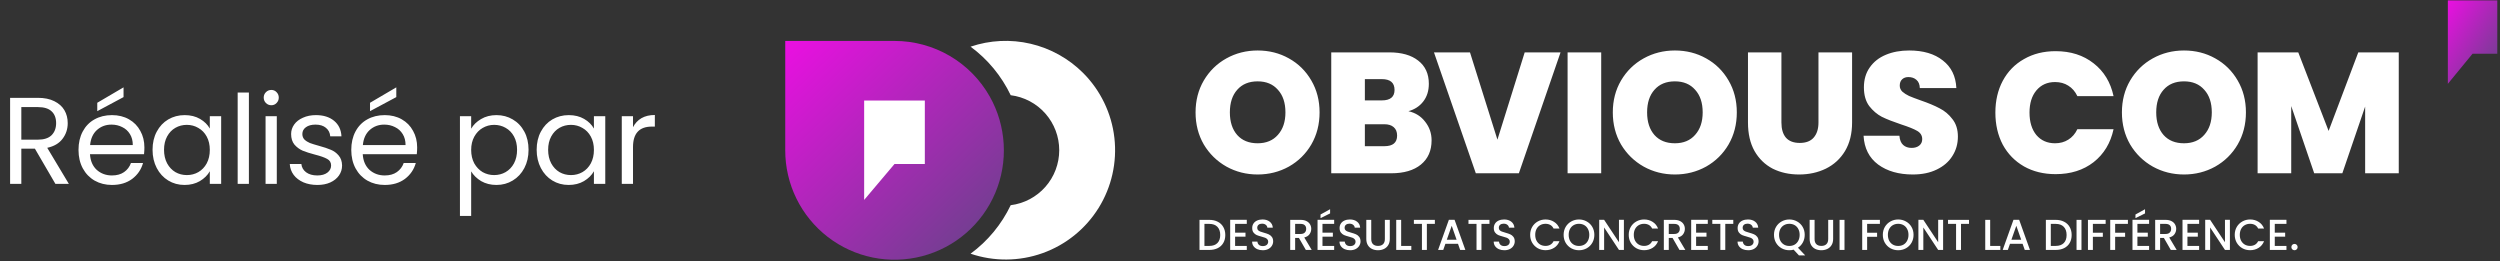 <svg width="823" height="86" viewBox="0 0 823 86" fill="none" xmlns="http://www.w3.org/2000/svg">
<rect x="0" y="0" width="823" height="86" fill="#333333" stroke="none"/>
<path d="M356.554 24.007C351.806 19.254 345.796 15.926 339.254 14.398C332.712 12.87 325.872 13.204 319.51 15.363C325.158 19.525 329.695 25.013 332.722 31.343C337.134 31.896 341.191 34.04 344.133 37.374C347.075 40.707 348.699 45.001 348.699 49.447C348.699 53.893 347.075 58.186 344.133 61.519C341.191 64.853 337.134 66.998 332.722 67.55C329.702 73.881 325.163 79.367 319.51 83.518C327.202 86.136 335.554 86.073 343.206 83.34C350.858 80.607 357.36 75.365 361.654 68.467C365.948 61.569 367.781 53.42 366.855 45.348C365.929 37.275 362.299 29.754 356.554 24.007Z" fill="white"/>
<path d="M325.845 31.808C322.714 26.246 318.16 21.617 312.649 18.395C307.139 15.173 300.871 13.475 294.488 13.475H258.501V49.462C258.493 54.97 259.75 60.406 262.175 65.352C264.599 70.298 268.126 74.621 272.485 77.989C276.843 81.356 281.917 83.679 287.314 84.777C292.712 85.875 298.289 85.719 303.617 84.322C308.945 82.925 313.881 80.323 318.045 76.718C322.209 73.112 325.49 68.599 327.635 63.526C329.78 58.453 330.731 52.955 330.417 47.456C330.102 41.957 328.555 36.603 325.845 31.808Z" fill="url(#paint0_linear_604_2085)"/>
<path d="M294.463 53.999H304.454V33.099H284.479V65.814L289.996 59.284L294.463 53.999Z" fill="white"/>
<path d="M414.019 57.441C410.292 57.441 406.867 56.575 403.743 54.844C400.618 53.075 398.134 50.647 396.289 47.56C394.483 44.436 393.579 40.916 393.579 37.002C393.579 33.087 394.483 29.586 396.289 26.5C398.134 23.375 400.618 20.948 403.743 19.216C406.867 17.485 410.292 16.619 414.019 16.619C417.783 16.619 421.208 17.485 424.295 19.216C427.419 20.948 429.885 23.375 431.691 26.5C433.498 29.586 434.402 33.087 434.402 37.002C434.402 40.916 433.498 44.436 431.691 47.56C429.885 50.647 427.419 53.075 424.295 54.844C421.171 56.575 417.745 57.441 414.019 57.441ZM414.019 47.165C416.842 47.165 419.063 46.243 420.681 44.398C422.337 42.554 423.166 40.088 423.166 37.002C423.166 33.84 422.337 31.355 420.681 29.549C419.063 27.704 416.842 26.782 414.019 26.782C411.158 26.782 408.918 27.704 407.3 29.549C405.681 31.355 404.872 33.84 404.872 37.002C404.872 40.126 405.681 42.61 407.3 44.455C408.918 46.262 411.158 47.165 414.019 47.165ZM463.655 36.606C465.989 37.133 467.834 38.3 469.189 40.107C470.581 41.876 471.278 43.909 471.278 46.205C471.278 49.593 470.111 52.247 467.777 54.166C465.443 56.086 462.169 57.046 457.953 57.046H438.247V17.24H457.332C461.397 17.24 464.578 18.143 466.874 19.95C469.208 21.757 470.374 24.298 470.374 27.573C470.374 29.906 469.753 31.864 468.511 33.445C467.307 34.988 465.688 36.042 463.655 36.606ZM449.314 33.049H454.904C457.689 33.049 459.082 31.901 459.082 29.605C459.082 27.234 457.689 26.048 454.904 26.048H449.314V33.049ZM455.751 48.125C458.536 48.125 459.929 46.958 459.929 44.624C459.929 43.42 459.552 42.497 458.8 41.858C458.084 41.218 457.049 40.898 455.694 40.898H449.314V48.125H455.751ZM513.732 17.24L500.011 57.046H485.839L472.063 17.24H483.92L492.954 45.979L501.931 17.24H513.732ZM527.117 17.24V57.046H516.051V17.24H527.117ZM551.375 57.441C547.648 57.441 544.223 56.575 541.099 54.844C537.974 53.075 535.49 50.647 533.645 47.56C531.839 44.436 530.935 40.916 530.935 37.002C530.935 33.087 531.839 29.586 533.645 26.5C535.49 23.375 537.974 20.948 541.099 19.216C544.223 17.485 547.648 16.619 551.375 16.619C555.139 16.619 558.564 17.485 561.651 19.216C564.775 20.948 567.241 23.375 569.047 26.5C570.854 29.586 571.758 33.087 571.758 37.002C571.758 40.916 570.854 44.436 569.047 47.56C567.241 50.647 564.775 53.075 561.651 54.844C558.527 56.575 555.101 57.441 551.375 57.441ZM551.375 47.165C554.198 47.165 556.419 46.243 558.037 44.398C559.693 42.554 560.522 40.088 560.522 37.002C560.522 33.84 559.693 31.355 558.037 29.549C556.419 27.704 554.198 26.782 551.375 26.782C548.514 26.782 546.274 27.704 544.656 29.549C543.037 31.355 542.228 33.84 542.228 37.002C542.228 40.126 543.037 42.61 544.656 44.455C546.274 46.262 548.514 47.165 551.375 47.165ZM586.444 17.24V40.333C586.444 42.479 586.933 44.135 587.912 45.302C588.928 46.469 590.453 47.052 592.486 47.052C594.518 47.052 596.043 46.469 597.059 45.302C598.113 44.097 598.64 42.441 598.64 40.333V17.24H609.707V40.333C609.707 43.984 608.935 47.108 607.392 49.706C605.848 52.265 603.74 54.204 601.068 55.521C598.433 56.801 595.497 57.441 592.26 57.441C589.023 57.441 586.124 56.801 583.564 55.521C581.042 54.204 579.047 52.265 577.579 49.706C576.149 47.146 575.434 44.022 575.434 40.333V17.24H586.444ZM629.689 57.441C625.06 57.441 621.258 56.349 618.284 54.166C615.31 51.946 613.711 48.784 613.485 44.681H625.285C625.398 46.073 625.812 47.09 626.528 47.73C627.243 48.37 628.165 48.69 629.294 48.69C630.311 48.69 631.139 48.445 631.779 47.955C632.456 47.428 632.795 46.713 632.795 45.81C632.795 44.643 632.249 43.74 631.157 43.1C630.066 42.46 628.297 41.745 625.85 40.954C623.253 40.088 621.145 39.26 619.526 38.47C617.945 37.642 616.553 36.456 615.348 34.913C614.181 33.332 613.598 31.28 613.598 28.758C613.598 26.199 614.238 24.015 615.517 22.209C616.797 20.364 618.566 18.971 620.825 18.03C623.083 17.089 625.643 16.619 628.504 16.619C633.134 16.619 636.823 17.71 639.57 19.894C642.356 22.039 643.843 25.069 644.031 28.984H632.004C631.967 27.779 631.59 26.876 630.875 26.274C630.198 25.672 629.313 25.37 628.221 25.37C627.393 25.37 626.716 25.615 626.189 26.105C625.662 26.594 625.398 27.29 625.398 28.194C625.398 28.946 625.681 29.605 626.245 30.17C626.848 30.697 627.582 31.167 628.447 31.581C629.313 31.958 630.593 32.447 632.287 33.049C634.809 33.915 636.879 34.781 638.498 35.647C640.154 36.475 641.565 37.66 642.732 39.204C643.937 40.709 644.539 42.629 644.539 44.963C644.539 47.334 643.937 49.461 642.732 51.343C641.565 53.225 639.853 54.712 637.594 55.804C635.373 56.895 632.738 57.441 629.689 57.441ZM656.877 37.058C656.877 33.143 657.687 29.662 659.305 26.613C660.962 23.526 663.295 21.136 666.307 19.442C669.318 17.71 672.781 16.845 676.696 16.845C681.665 16.845 685.843 18.181 689.23 20.853C692.618 23.488 694.801 27.083 695.78 31.638H683.867C683.151 30.132 682.154 28.984 680.874 28.194C679.632 27.403 678.183 27.008 676.526 27.008C673.967 27.008 671.915 27.93 670.372 29.774C668.866 31.581 668.114 34.009 668.114 37.058C668.114 40.145 668.866 42.61 670.372 44.455C671.915 46.262 673.967 47.165 676.526 47.165C678.183 47.165 679.632 46.77 680.874 45.979C682.154 45.189 683.151 44.041 683.867 42.535H695.78C694.801 47.09 692.618 50.703 689.23 53.376C685.843 56.011 681.665 57.328 676.696 57.328C672.781 57.328 669.318 56.481 666.307 54.787C663.295 53.056 660.962 50.666 659.305 47.617C657.687 44.53 656.877 41.011 656.877 37.058ZM718.976 57.441C715.249 57.441 711.824 56.575 708.699 54.844C705.575 53.075 703.091 50.647 701.246 47.56C699.44 44.436 698.536 40.916 698.536 37.002C698.536 33.087 699.44 29.586 701.246 26.5C703.091 23.375 705.575 20.948 708.699 19.216C711.824 17.485 715.249 16.619 718.976 16.619C722.74 16.619 726.165 17.485 729.252 19.216C732.376 20.948 734.842 23.375 736.648 26.5C738.455 29.586 739.359 33.087 739.359 37.002C739.359 40.916 738.455 44.436 736.648 47.56C734.842 50.647 732.376 53.075 729.252 54.844C726.128 56.575 722.702 57.441 718.976 57.441ZM718.976 47.165C721.799 47.165 724.02 46.243 725.638 44.398C727.294 42.554 728.123 40.088 728.123 37.002C728.123 33.84 727.294 31.355 725.638 29.549C724.02 27.704 721.799 26.782 718.976 26.782C716.115 26.782 713.875 27.704 712.257 29.549C710.638 31.355 709.829 33.84 709.829 37.002C709.829 40.126 710.638 42.61 712.257 44.455C713.875 46.262 716.115 47.165 718.976 47.165ZM789.673 17.24V57.046H778.606V35.082L771.097 57.046H761.837L754.271 34.913V57.046H743.204V17.24H756.586L766.58 43.1L776.348 17.24H789.673Z" fill="white"/>
<path d="M398.109 72.379C399.163 72.379 400.084 72.583 400.872 72.991C401.67 73.39 402.282 73.969 402.709 74.729C403.146 75.479 403.365 76.357 403.365 77.364C403.365 78.37 403.146 79.244 402.709 79.984C402.282 80.725 401.67 81.295 400.872 81.693C400.084 82.083 399.163 82.277 398.109 82.277H394.876V72.379H398.109ZM398.109 80.953C399.267 80.953 400.155 80.639 400.772 80.013C401.39 79.386 401.698 78.503 401.698 77.364C401.698 76.215 401.39 75.317 400.772 74.672C400.155 74.026 399.267 73.703 398.109 73.703H396.5V80.953H398.109ZM406.597 73.689V76.594H410.016V77.919H406.597V80.953H410.443V82.277H404.974V72.364H410.443V73.689H406.597ZM415.704 82.377C415.04 82.377 414.442 82.263 413.91 82.035C413.378 81.798 412.96 81.466 412.656 81.038C412.353 80.611 412.201 80.112 412.201 79.543H413.938C413.976 79.97 414.142 80.321 414.437 80.597C414.741 80.872 415.163 81.01 415.704 81.01C416.265 81.01 416.701 80.877 417.015 80.611C417.328 80.336 417.485 79.984 417.485 79.557C417.485 79.225 417.385 78.954 417.186 78.745C416.996 78.536 416.754 78.375 416.459 78.261C416.174 78.147 415.776 78.023 415.263 77.891C414.617 77.72 414.09 77.549 413.682 77.378C413.283 77.197 412.941 76.922 412.656 76.552C412.372 76.181 412.229 75.688 412.229 75.07C412.229 74.501 412.372 74.002 412.656 73.575C412.941 73.148 413.34 72.82 413.853 72.592C414.366 72.364 414.959 72.25 415.633 72.25C416.592 72.25 417.376 72.493 417.983 72.977C418.6 73.452 418.942 74.107 419.009 74.942H417.214C417.186 74.582 417.015 74.273 416.701 74.016C416.388 73.76 415.975 73.632 415.462 73.632C414.997 73.632 414.617 73.751 414.323 73.988C414.029 74.225 413.881 74.567 413.881 75.013C413.881 75.317 413.972 75.569 414.152 75.768C414.342 75.958 414.579 76.11 414.864 76.224C415.149 76.338 415.538 76.462 416.032 76.594C416.687 76.775 417.219 76.955 417.627 77.136C418.045 77.316 418.396 77.596 418.681 77.976C418.976 78.346 419.123 78.845 419.123 79.472C419.123 79.975 418.985 80.45 418.71 80.896C418.444 81.342 418.05 81.703 417.528 81.978C417.015 82.244 416.407 82.377 415.704 82.377ZM429.88 82.277L427.601 78.318H426.362V82.277H424.738V72.379H428.157C428.916 72.379 429.557 72.511 430.079 72.777C430.611 73.043 431.005 73.399 431.262 73.846C431.527 74.292 431.66 74.79 431.66 75.341C431.66 75.987 431.47 76.576 431.091 77.107C430.72 77.629 430.146 77.986 429.367 78.175L431.817 82.277H429.88ZM426.362 77.022H428.157C428.764 77.022 429.22 76.87 429.524 76.566C429.837 76.262 429.994 75.854 429.994 75.341C429.994 74.828 429.842 74.43 429.538 74.145C429.234 73.85 428.774 73.703 428.157 73.703H426.362V77.022ZM435.361 73.689V76.594H438.779V77.919H435.361V80.953H439.207V82.277H433.737V72.364H439.207V73.689H435.361ZM437.868 70.256L434.72 71.809V70.612L437.868 68.875V70.256ZM444.468 82.377C443.804 82.377 443.205 82.263 442.674 82.035C442.142 81.798 441.724 81.466 441.42 81.038C441.116 80.611 440.964 80.112 440.964 79.543H442.702C442.74 79.97 442.906 80.321 443.201 80.597C443.504 80.872 443.927 81.01 444.468 81.01C445.028 81.01 445.465 80.877 445.779 80.611C446.092 80.336 446.249 79.984 446.249 79.557C446.249 79.225 446.149 78.954 445.949 78.745C445.76 78.536 445.517 78.375 445.223 78.261C444.938 78.147 444.539 78.023 444.027 77.891C443.381 77.72 442.854 77.549 442.446 77.378C442.047 77.197 441.705 76.922 441.42 76.552C441.135 76.181 440.993 75.688 440.993 75.07C440.993 74.501 441.135 74.002 441.42 73.575C441.705 73.148 442.104 72.82 442.617 72.592C443.129 72.364 443.723 72.25 444.397 72.25C445.356 72.25 446.139 72.493 446.747 72.977C447.364 73.452 447.706 74.107 447.773 74.942H445.978C445.949 74.582 445.779 74.273 445.465 74.016C445.152 73.76 444.739 73.632 444.226 73.632C443.761 73.632 443.381 73.751 443.087 73.988C442.792 74.225 442.645 74.567 442.645 75.013C442.645 75.317 442.735 75.569 442.916 75.768C443.106 75.958 443.343 76.11 443.628 76.224C443.913 76.338 444.302 76.462 444.796 76.594C445.451 76.775 445.983 76.955 446.391 77.136C446.809 77.316 447.16 77.596 447.445 77.976C447.739 78.346 447.886 78.845 447.886 79.472C447.886 79.975 447.749 80.45 447.473 80.896C447.208 81.342 446.814 81.703 446.291 81.978C445.779 82.244 445.171 82.377 444.468 82.377ZM451.412 72.379V78.688C451.412 79.438 451.606 80.003 451.996 80.383C452.395 80.763 452.945 80.953 453.648 80.953C454.36 80.953 454.911 80.763 455.3 80.383C455.699 80.003 455.898 79.438 455.898 78.688V72.379H457.522V78.66C457.522 79.467 457.346 80.15 456.995 80.711C456.644 81.271 456.174 81.689 455.585 81.964C454.996 82.239 454.346 82.377 453.634 82.377C452.922 82.377 452.271 82.239 451.682 81.964C451.103 81.689 450.643 81.271 450.301 80.711C449.959 80.15 449.788 79.467 449.788 78.66V72.379H451.412ZM461.26 80.967H464.607V82.277H459.636V72.379H461.26V80.967ZM472.36 72.379V73.703H469.725V82.277H468.101V73.703H465.452V72.379H472.36ZM479.972 80.255H475.827L475.115 82.277H473.42L476.966 72.364H478.847L482.393 82.277H480.684L479.972 80.255ZM479.516 78.93L477.906 74.33L476.283 78.93H479.516ZM490.33 72.379V73.703H487.695V82.277H486.071V73.703H483.422V72.379H490.33ZM495.236 82.377C494.571 82.377 493.973 82.263 493.441 82.035C492.91 81.798 492.492 81.466 492.188 81.038C491.884 80.611 491.732 80.112 491.732 79.543H493.47C493.508 79.97 493.674 80.321 493.968 80.597C494.272 80.872 494.695 81.01 495.236 81.01C495.796 81.01 496.233 80.877 496.546 80.611C496.86 80.336 497.016 79.984 497.016 79.557C497.016 79.225 496.917 78.954 496.717 78.745C496.527 78.536 496.285 78.375 495.991 78.261C495.706 78.147 495.307 78.023 494.794 77.891C494.149 77.72 493.622 77.549 493.213 77.378C492.815 77.197 492.473 76.922 492.188 76.552C491.903 76.181 491.761 75.688 491.761 75.07C491.761 74.501 491.903 74.002 492.188 73.575C492.473 73.148 492.872 72.82 493.384 72.592C493.897 72.364 494.491 72.25 495.165 72.25C496.124 72.25 496.907 72.493 497.515 72.977C498.132 73.452 498.474 74.107 498.54 74.942H496.746C496.717 74.582 496.546 74.273 496.233 74.016C495.92 73.76 495.507 73.632 494.994 73.632C494.529 73.632 494.149 73.751 493.854 73.988C493.56 74.225 493.413 74.567 493.413 75.013C493.413 75.317 493.503 75.569 493.683 75.768C493.873 75.958 494.111 76.11 494.396 76.224C494.68 76.338 495.07 76.462 495.564 76.594C496.219 76.775 496.75 76.955 497.159 77.136C497.577 77.316 497.928 77.596 498.213 77.976C498.507 78.346 498.654 78.845 498.654 79.472C498.654 79.975 498.517 80.45 498.241 80.896C497.975 81.342 497.581 81.703 497.059 81.978C496.546 82.244 495.939 82.377 495.236 82.377ZM503.729 77.307C503.729 76.338 503.952 75.469 504.398 74.7C504.854 73.931 505.466 73.333 506.235 72.906C507.014 72.469 507.864 72.25 508.785 72.25C509.839 72.25 510.774 72.511 511.591 73.034C512.417 73.546 513.015 74.278 513.385 75.227H511.434C511.178 74.705 510.822 74.316 510.366 74.059C509.91 73.803 509.383 73.675 508.785 73.675C508.13 73.675 507.546 73.822 507.033 74.116C506.52 74.411 506.117 74.833 505.822 75.384C505.538 75.935 505.395 76.576 505.395 77.307C505.395 78.038 505.538 78.679 505.822 79.229C506.117 79.78 506.52 80.207 507.033 80.511C507.546 80.806 508.13 80.953 508.785 80.953C509.383 80.953 509.91 80.825 510.366 80.568C510.822 80.312 511.178 79.922 511.434 79.4H513.385C513.015 80.35 512.417 81.081 511.591 81.594C510.774 82.106 509.839 82.363 508.785 82.363C507.854 82.363 507.005 82.149 506.235 81.722C505.466 81.285 504.854 80.682 504.398 79.913C503.952 79.144 503.729 78.275 503.729 77.307ZM519.801 82.377C518.88 82.377 518.03 82.163 517.251 81.736C516.482 81.299 515.87 80.696 515.414 79.927C514.968 79.149 514.745 78.275 514.745 77.307C514.745 76.338 514.968 75.469 515.414 74.7C515.87 73.931 516.482 73.333 517.251 72.906C518.03 72.469 518.88 72.25 519.801 72.25C520.731 72.25 521.581 72.469 522.35 72.906C523.129 73.333 523.741 73.931 524.188 74.7C524.634 75.469 524.857 76.338 524.857 77.307C524.857 78.275 524.634 79.149 524.188 79.927C523.741 80.696 523.129 81.299 522.35 81.736C521.581 82.163 520.731 82.377 519.801 82.377ZM519.801 80.967C520.456 80.967 521.04 80.82 521.553 80.525C522.065 80.222 522.464 79.794 522.749 79.244C523.043 78.683 523.191 78.038 523.191 77.307C523.191 76.576 523.043 75.935 522.749 75.384C522.464 74.833 522.065 74.411 521.553 74.116C521.04 73.822 520.456 73.675 519.801 73.675C519.146 73.675 518.562 73.822 518.049 74.116C517.536 74.411 517.133 74.833 516.838 75.384C516.553 75.935 516.411 76.576 516.411 77.307C516.411 78.038 516.553 78.683 516.838 79.244C517.133 79.794 517.536 80.222 518.049 80.525C518.562 80.82 519.146 80.967 519.801 80.967ZM534.587 82.277H532.964L528.078 74.885V82.277H526.455V72.364H528.078L532.964 79.742V72.364H534.587V82.277ZM536.178 77.307C536.178 76.338 536.401 75.469 536.848 74.7C537.303 73.931 537.916 73.333 538.685 72.906C539.464 72.469 540.313 72.25 541.234 72.25C542.288 72.25 543.224 72.511 544.04 73.034C544.866 73.546 545.465 74.278 545.835 75.227H543.884C543.627 74.705 543.271 74.316 542.815 74.059C542.36 73.803 541.833 73.675 541.234 73.675C540.579 73.675 539.995 73.822 539.483 74.116C538.97 74.411 538.566 74.833 538.272 75.384C537.987 75.935 537.845 76.576 537.845 77.307C537.845 78.038 537.987 78.679 538.272 79.229C538.566 79.78 538.97 80.207 539.483 80.511C539.995 80.806 540.579 80.953 541.234 80.953C541.833 80.953 542.36 80.825 542.815 80.568C543.271 80.312 543.627 79.922 543.884 79.4H545.835C545.465 80.35 544.866 81.081 544.04 81.594C543.224 82.106 542.288 82.363 541.234 82.363C540.304 82.363 539.454 82.149 538.685 81.722C537.916 81.285 537.303 80.682 536.848 79.913C536.401 79.144 536.178 78.275 536.178 77.307ZM552.877 82.277L550.598 78.318H549.359V82.277H547.735V72.379H551.154C551.913 72.379 552.554 72.511 553.076 72.777C553.608 73.043 554.002 73.399 554.259 73.846C554.524 74.292 554.657 74.79 554.657 75.341C554.657 75.987 554.468 76.576 554.088 77.107C553.717 77.629 553.143 77.986 552.364 78.175L554.814 82.277H552.877ZM549.359 77.022H551.154C551.761 77.022 552.217 76.87 552.521 76.566C552.834 76.262 552.991 75.854 552.991 75.341C552.991 74.828 552.839 74.43 552.535 74.145C552.231 73.85 551.771 73.703 551.154 73.703H549.359V77.022ZM558.358 73.689V76.594H561.776V77.919H558.358V80.953H562.204V82.277H556.735V72.364H562.204V73.689H558.358ZM570.599 72.379V73.703H567.964V82.277H566.34V73.703H563.691V72.379H570.599ZM575.505 82.377C574.84 82.377 574.242 82.263 573.71 82.035C573.178 81.798 572.761 81.466 572.457 81.038C572.153 80.611 572.001 80.112 572.001 79.543H573.739C573.777 79.97 573.943 80.321 574.237 80.597C574.541 80.872 574.963 81.01 575.505 81.01C576.065 81.01 576.502 80.877 576.815 80.611C577.128 80.336 577.285 79.984 577.285 79.557C577.285 79.225 577.185 78.954 576.986 78.745C576.796 78.536 576.554 78.375 576.26 78.261C575.975 78.147 575.576 78.023 575.063 77.891C574.417 77.72 573.89 77.549 573.482 77.378C573.083 77.197 572.742 76.922 572.457 76.552C572.172 76.181 572.029 75.688 572.029 75.07C572.029 74.501 572.172 74.002 572.457 73.575C572.742 73.148 573.14 72.82 573.653 72.592C574.166 72.364 574.759 72.25 575.433 72.25C576.392 72.25 577.176 72.493 577.783 72.977C578.401 73.452 578.743 74.107 578.809 74.942H577.014C576.986 74.582 576.815 74.273 576.502 74.016C576.188 73.76 575.775 73.632 575.263 73.632C574.797 73.632 574.417 73.751 574.123 73.988C573.829 74.225 573.682 74.567 573.682 75.013C573.682 75.317 573.772 75.569 573.952 75.768C574.142 75.958 574.379 76.11 574.664 76.224C574.949 76.338 575.338 76.462 575.832 76.594C576.487 76.775 577.019 76.955 577.427 77.136C577.845 77.316 578.197 77.596 578.481 77.976C578.776 78.346 578.923 78.845 578.923 79.472C578.923 79.975 578.785 80.45 578.51 80.896C578.244 81.342 577.85 81.703 577.328 81.978C576.815 82.244 576.207 82.377 575.505 82.377ZM592.201 84.072L590.464 82.192C590.036 82.315 589.566 82.377 589.054 82.377C588.133 82.377 587.283 82.163 586.504 81.736C585.735 81.299 585.123 80.696 584.667 79.927C584.22 79.149 583.997 78.275 583.997 77.307C583.997 76.338 584.22 75.469 584.667 74.7C585.123 73.931 585.735 73.333 586.504 72.906C587.283 72.469 588.133 72.25 589.054 72.25C589.984 72.25 590.834 72.469 591.603 72.906C592.382 73.333 592.994 73.931 593.44 74.7C593.887 75.469 594.11 76.338 594.11 77.307C594.11 78.218 593.91 79.044 593.512 79.785C593.122 80.516 592.581 81.105 591.888 81.551L594.266 84.072H592.201ZM585.664 77.307C585.664 78.038 585.806 78.683 586.091 79.244C586.385 79.794 586.789 80.222 587.302 80.525C587.814 80.82 588.398 80.967 589.054 80.967C589.709 80.967 590.293 80.82 590.805 80.525C591.318 80.222 591.717 79.794 592.002 79.244C592.296 78.683 592.443 78.038 592.443 77.307C592.443 76.576 592.296 75.935 592.002 75.384C591.717 74.833 591.318 74.411 590.805 74.116C590.293 73.822 589.709 73.675 589.054 73.675C588.398 73.675 587.814 73.822 587.302 74.116C586.789 74.411 586.385 74.833 586.091 75.384C585.806 75.935 585.664 76.576 585.664 77.307ZM597.359 72.379V78.688C597.359 79.438 597.553 80.003 597.943 80.383C598.341 80.763 598.892 80.953 599.595 80.953C600.307 80.953 600.858 80.763 601.247 80.383C601.646 80.003 601.845 79.438 601.845 78.688V72.379H603.469V78.66C603.469 79.467 603.293 80.15 602.942 80.711C602.59 81.271 602.12 81.689 601.532 81.964C600.943 82.239 600.293 82.377 599.581 82.377C598.868 82.377 598.218 82.239 597.629 81.964C597.05 81.689 596.59 81.271 596.248 80.711C595.906 80.15 595.735 79.467 595.735 78.66V72.379H597.359ZM607.207 72.379V82.277H605.583V72.379H607.207ZM618.863 72.379V73.703H614.662V76.623H617.938V77.948H614.662V82.277H613.038V72.379H618.863ZM624.883 82.377C623.962 82.377 623.112 82.163 622.334 81.736C621.564 81.299 620.952 80.696 620.496 79.927C620.05 79.149 619.827 78.275 619.827 77.307C619.827 76.338 620.05 75.469 620.496 74.7C620.952 73.931 621.564 73.333 622.334 72.906C623.112 72.469 623.962 72.25 624.883 72.25C625.814 72.25 626.663 72.469 627.432 72.906C628.211 73.333 628.824 73.931 629.27 74.7C629.716 75.469 629.939 76.338 629.939 77.307C629.939 78.275 629.716 79.149 629.27 79.927C628.824 80.696 628.211 81.299 627.432 81.736C626.663 82.163 625.814 82.377 624.883 82.377ZM624.883 80.967C625.538 80.967 626.122 80.82 626.635 80.525C627.148 80.222 627.546 79.794 627.831 79.244C628.126 78.683 628.273 78.038 628.273 77.307C628.273 76.576 628.126 75.935 627.831 75.384C627.546 74.833 627.148 74.411 626.635 74.116C626.122 73.822 625.538 73.675 624.883 73.675C624.228 73.675 623.644 73.822 623.131 74.116C622.618 74.411 622.215 74.833 621.921 75.384C621.636 75.935 621.493 76.576 621.493 77.307C621.493 78.038 621.636 78.683 621.921 79.244C622.215 79.794 622.618 80.222 623.131 80.525C623.644 80.82 624.228 80.967 624.883 80.967ZM639.67 82.277H638.046L633.161 74.885V82.277H631.537V72.364H633.161L638.046 79.742V72.364H639.67V82.277ZM648.197 72.379V73.703H645.562V82.277H643.938V73.703H641.289V72.379H648.197ZM655.165 80.967H658.512V82.277H653.541V72.379H655.165V80.967ZM665.837 80.255H661.693L660.981 82.277H659.286L662.832 72.364H664.712L668.259 82.277H666.549L665.837 80.255ZM665.382 78.93L663.772 74.33L662.148 78.93H665.382ZM676.733 72.379C677.787 72.379 678.708 72.583 679.497 72.991C680.294 73.39 680.907 73.969 681.334 74.729C681.771 75.479 681.989 76.357 681.989 77.364C681.989 78.37 681.771 79.244 681.334 79.984C680.907 80.725 680.294 81.295 679.497 81.693C678.708 82.083 677.787 82.277 676.733 82.277H673.5V72.379H676.733ZM676.733 80.953C677.892 80.953 678.78 80.639 679.397 80.013C680.014 79.386 680.323 78.503 680.323 77.364C680.323 76.215 680.014 75.317 679.397 74.672C678.78 74.026 677.892 73.703 676.733 73.703H675.124V80.953H676.733ZM685.222 72.379V82.277H683.598V72.379H685.222ZM693.179 72.379V73.703H688.977V76.623H692.253V77.948H688.977V82.277H687.354V72.379H693.179ZM700.509 72.379V73.703H696.307V76.623H699.583V77.948H696.307V82.277H694.684V72.379H700.509ZM703.637 73.689V76.594H707.056V77.919H703.637V80.953H707.483V82.277H702.014V72.364H707.483V73.689H703.637ZM706.144 70.256L702.996 71.809V70.612L706.144 68.875V70.256ZM714.624 82.277L712.346 78.318H711.107V82.277H709.483V72.379H712.901C713.661 72.379 714.302 72.511 714.824 72.777C715.356 73.043 715.75 73.399 716.006 73.846C716.272 74.292 716.405 74.79 716.405 75.341C716.405 75.987 716.215 76.576 715.835 77.107C715.465 77.629 714.89 77.986 714.112 78.175L716.562 82.277H714.624ZM711.107 77.022H712.901C713.509 77.022 713.965 76.87 714.268 76.566C714.582 76.262 714.738 75.854 714.738 75.341C714.738 74.828 714.587 74.43 714.283 74.145C713.979 73.85 713.518 73.703 712.901 73.703H711.107V77.022ZM720.106 73.689V76.594H723.524V77.919H720.106V80.953H723.951V82.277H718.482V72.364H723.951V73.689H720.106ZM734.084 82.277H732.46L727.575 74.885V82.277H725.951V72.364H727.575L732.46 79.742V72.364H734.084V82.277ZM735.675 77.307C735.675 76.338 735.898 75.469 736.344 74.7C736.8 73.931 737.412 73.333 738.181 72.906C738.96 72.469 739.81 72.25 740.731 72.25C741.785 72.25 742.72 72.511 743.537 73.034C744.363 73.546 744.961 74.278 745.331 75.227H743.38C743.124 74.705 742.768 74.316 742.312 74.059C741.856 73.803 741.329 73.675 740.731 73.675C740.076 73.675 739.492 73.822 738.979 74.116C738.466 74.411 738.063 74.833 737.768 75.384C737.484 75.935 737.341 76.576 737.341 77.307C737.341 78.038 737.484 78.679 737.768 79.229C738.063 79.78 738.466 80.207 738.979 80.511C739.492 80.806 740.076 80.953 740.731 80.953C741.329 80.953 741.856 80.825 742.312 80.568C742.768 80.312 743.124 79.922 743.38 79.4H745.331C744.961 80.35 744.363 81.081 743.537 81.594C742.72 82.106 741.785 82.363 740.731 82.363C739.8 82.363 738.951 82.149 738.181 81.722C737.412 81.285 736.8 80.682 736.344 79.913C735.898 79.144 735.675 78.275 735.675 77.307ZM748.855 73.689V76.594H752.274V77.919H748.855V80.953H752.701V82.277H747.232V72.364H752.701V73.689H748.855ZM755.356 82.377C755.062 82.377 754.815 82.277 754.615 82.078C754.416 81.879 754.316 81.632 754.316 81.337C754.316 81.043 754.416 80.796 754.615 80.597C754.815 80.397 755.062 80.298 755.356 80.298C755.641 80.298 755.883 80.397 756.082 80.597C756.282 80.796 756.382 81.043 756.382 81.337C756.382 81.632 756.282 81.879 756.082 82.078C755.883 82.277 755.641 82.377 755.356 82.377Z" fill="white"/>
<path d="M813.967 17.681H822.109V0.133L805.831 0.133V27.601L810.327 22.118L813.967 17.681Z" fill="url(#paint1_linear_604_2085)"/>
<path d="M18.232 60.52L11.489 48.944H7.021V60.52H3.325V32.208H12.464C14.604 32.208 16.404 32.574 17.867 33.305C19.356 34.036 20.466 35.025 21.198 36.27C21.929 37.516 22.294 38.938 22.294 40.535C22.294 42.485 21.726 44.205 20.588 45.694C19.478 47.184 17.799 48.172 15.551 48.659L22.66 60.52H18.232ZM7.021 45.978H12.464C14.468 45.978 15.971 45.491 16.973 44.516C17.975 43.514 18.476 42.187 18.476 40.535C18.476 38.856 17.975 37.556 16.973 36.636C15.998 35.715 14.495 35.255 12.464 35.255H7.021V45.978ZM47.536 48.538C47.536 49.242 47.495 49.986 47.414 50.772H29.622C29.758 52.965 30.502 54.685 31.856 55.93C33.237 57.149 34.903 57.758 36.852 57.758C38.45 57.758 39.777 57.393 40.833 56.662C41.916 55.903 42.675 54.901 43.108 53.656H47.089C46.493 55.795 45.302 57.542 43.514 58.896C41.727 60.223 39.506 60.886 36.852 60.886C34.74 60.886 32.845 60.412 31.166 59.464C29.514 58.517 28.214 57.176 27.266 55.443C26.318 53.683 25.844 51.652 25.844 49.35C25.844 47.048 26.305 45.031 27.226 43.297C28.146 41.564 29.433 40.237 31.084 39.317C32.763 38.369 34.686 37.895 36.852 37.895C38.965 37.895 40.833 38.355 42.458 39.276C44.083 40.197 45.329 41.47 46.195 43.094C47.089 44.692 47.536 46.507 47.536 48.538ZM43.717 47.766C43.717 46.358 43.406 45.153 42.783 44.151C42.16 43.121 41.307 42.35 40.224 41.835C39.168 41.294 37.99 41.023 36.69 41.023C34.822 41.023 33.224 41.618 31.897 42.81C30.597 44.002 29.852 45.654 29.663 47.766H43.717ZM40.671 31.964L32.019 36.595V33.833L40.671 28.755V31.964ZM50.221 49.309C50.221 47.035 50.682 45.044 51.602 43.338C52.523 41.605 53.782 40.264 55.38 39.317C57.005 38.369 58.806 37.895 60.783 37.895C62.733 37.895 64.425 38.315 65.86 39.154C67.296 39.994 68.365 41.05 69.069 42.323V38.261H72.806V60.52H69.069V56.377C68.338 57.677 67.241 58.76 65.779 59.627C64.344 60.466 62.665 60.886 60.742 60.886C58.765 60.886 56.978 60.399 55.38 59.424C53.782 58.449 52.523 57.081 51.602 55.321C50.682 53.561 50.221 51.557 50.221 49.309ZM69.069 49.35C69.069 47.671 68.731 46.209 68.054 44.963C67.377 43.717 66.456 42.769 65.291 42.12C64.154 41.443 62.895 41.104 61.514 41.104C60.133 41.104 58.873 41.429 57.736 42.079C56.599 42.729 55.692 43.677 55.015 44.922C54.338 46.168 53.999 47.63 53.999 49.309C53.999 51.015 54.338 52.505 55.015 53.778C55.692 55.023 56.599 55.985 57.736 56.662C58.873 57.312 60.133 57.636 61.514 57.636C62.895 57.636 64.154 57.312 65.291 56.662C66.456 55.985 67.377 55.023 68.054 53.778C68.731 52.505 69.069 51.029 69.069 49.35ZM81.937 30.461V60.52H78.24V30.461H81.937ZM89.334 34.645C88.63 34.645 88.034 34.402 87.546 33.914C87.059 33.427 86.815 32.831 86.815 32.127C86.815 31.423 87.059 30.827 87.546 30.34C88.034 29.852 88.63 29.608 89.334 29.608C90.011 29.608 90.579 29.852 91.04 30.34C91.527 30.827 91.771 31.423 91.771 32.127C91.771 32.831 91.527 33.427 91.04 33.914C90.579 34.402 90.011 34.645 89.334 34.645ZM91.121 38.261V60.52H87.425V38.261H91.121ZM104.489 60.886C102.783 60.886 101.253 60.602 99.899 60.033C98.545 59.437 97.475 58.625 96.69 57.596C95.904 56.54 95.471 55.335 95.39 53.981H99.208C99.317 55.091 99.831 55.998 100.752 56.702C101.7 57.406 102.932 57.758 104.448 57.758C105.856 57.758 106.967 57.447 107.779 56.824C108.592 56.201 108.998 55.416 108.998 54.468C108.998 53.493 108.564 52.776 107.698 52.315C106.831 51.828 105.491 51.354 103.677 50.894C102.025 50.46 100.671 50.027 99.615 49.594C98.585 49.133 97.692 48.47 96.933 47.603C96.202 46.71 95.837 45.545 95.837 44.11C95.837 42.972 96.175 41.93 96.852 40.982C97.529 40.034 98.491 39.29 99.736 38.748C100.982 38.179 102.404 37.895 104.001 37.895C106.466 37.895 108.456 38.518 109.973 39.764C111.489 41.009 112.302 42.715 112.41 44.882H108.713C108.632 43.717 108.158 42.783 107.292 42.079C106.452 41.375 105.315 41.023 103.88 41.023C102.553 41.023 101.497 41.307 100.711 41.876C99.926 42.444 99.533 43.189 99.533 44.11C99.533 44.841 99.763 45.45 100.224 45.938C100.711 46.398 101.307 46.777 102.011 47.075C102.742 47.346 103.744 47.657 105.017 48.009C106.615 48.443 107.915 48.876 108.917 49.309C109.919 49.715 110.772 50.338 111.476 51.178C112.207 52.017 112.586 53.114 112.613 54.468C112.613 55.687 112.274 56.783 111.597 57.758C110.92 58.733 109.959 59.505 108.713 60.074C107.495 60.615 106.087 60.886 104.489 60.886ZM137.329 48.538C137.329 49.242 137.288 49.986 137.207 50.772H119.415C119.551 52.965 120.295 54.685 121.649 55.93C123.031 57.149 124.696 57.758 126.646 57.758C128.243 57.758 129.57 57.393 130.627 56.662C131.71 55.903 132.468 54.901 132.901 53.656H136.882C136.286 55.795 135.095 57.542 133.307 58.896C131.52 60.223 129.3 60.886 126.646 60.886C124.533 60.886 122.638 60.412 120.959 59.464C119.307 58.517 118.007 57.176 117.059 55.443C116.112 53.683 115.638 51.652 115.638 49.35C115.638 47.048 116.098 45.031 117.019 43.297C117.939 41.564 119.226 40.237 120.878 39.317C122.557 38.369 124.479 37.895 126.646 37.895C128.758 37.895 130.627 38.355 132.251 39.276C133.876 40.197 135.122 41.47 135.988 43.094C136.882 44.692 137.329 46.507 137.329 48.538ZM133.511 47.766C133.511 46.358 133.199 45.153 132.576 44.151C131.953 43.121 131.1 42.35 130.017 41.835C128.961 41.294 127.783 41.023 126.483 41.023C124.615 41.023 123.017 41.618 121.69 42.81C120.39 44.002 119.645 45.654 119.456 47.766H133.511ZM130.464 31.964L121.812 36.595V33.833L130.464 28.755V31.964ZM155.109 42.363C155.84 41.09 156.924 40.034 158.359 39.195C159.821 38.328 161.514 37.895 163.436 37.895C165.413 37.895 167.201 38.369 168.798 39.317C170.423 40.264 171.696 41.605 172.617 43.338C173.537 45.044 173.998 47.035 173.998 49.309C173.998 51.557 173.537 53.561 172.617 55.321C171.696 57.081 170.423 58.449 168.798 59.424C167.201 60.399 165.413 60.886 163.436 60.886C161.541 60.886 159.862 60.466 158.399 59.627C156.964 58.76 155.867 57.691 155.109 56.418V71.082H151.413V38.261H155.109V42.363ZM170.22 49.309C170.22 47.63 169.881 46.168 169.204 44.922C168.527 43.677 167.607 42.729 166.442 42.079C165.305 41.429 164.046 41.104 162.665 41.104C161.311 41.104 160.051 41.443 158.887 42.12C157.75 42.769 156.829 43.731 156.125 45.004C155.448 46.249 155.109 47.698 155.109 49.35C155.109 51.029 155.448 52.505 156.125 53.778C156.829 55.023 157.75 55.985 158.887 56.662C160.051 57.312 161.311 57.636 162.665 57.636C164.046 57.636 165.305 57.312 166.442 56.662C167.607 55.985 168.527 55.023 169.204 53.778C169.881 52.505 170.22 51.015 170.22 49.309ZM176.67 49.309C176.67 47.035 177.13 45.044 178.051 43.338C178.972 41.605 180.231 40.264 181.828 39.317C183.453 38.369 185.254 37.895 187.231 37.895C189.181 37.895 190.873 38.315 192.309 39.154C193.744 39.994 194.813 41.05 195.518 42.323V38.261H199.255V60.52H195.518V56.377C194.786 57.677 193.69 58.76 192.227 59.627C190.792 60.466 189.113 60.886 187.19 60.886C185.214 60.886 183.426 60.399 181.828 59.424C180.231 58.449 178.972 57.081 178.051 55.321C177.13 53.561 176.67 51.557 176.67 49.309ZM195.518 49.35C195.518 47.671 195.179 46.209 194.502 44.963C193.825 43.717 192.904 42.769 191.74 42.12C190.602 41.443 189.343 41.104 187.962 41.104C186.581 41.104 185.322 41.429 184.184 42.079C183.047 42.729 182.14 43.677 181.463 44.922C180.786 46.168 180.447 47.63 180.447 49.309C180.447 51.015 180.786 52.505 181.463 53.778C182.14 55.023 183.047 55.985 184.184 56.662C185.322 57.312 186.581 57.636 187.962 57.636C189.343 57.636 190.602 57.312 191.74 56.662C192.904 55.985 193.825 55.023 194.502 53.778C195.179 52.505 195.518 51.029 195.518 49.35ZM208.385 41.876C209.035 40.603 209.956 39.615 211.148 38.91C212.366 38.206 213.842 37.854 215.575 37.854V41.673H214.6C210.457 41.673 208.385 43.92 208.385 48.416V60.52H204.689V38.261H208.385V41.876Z" fill="white"/>
<defs>
<linearGradient id="paint0_linear_604_2085" x1="320.107" y1="77.799" x2="258.451" y2="13.311" gradientUnits="userSpaceOnUse">
<stop stop-color="#733E91"/>
<stop offset="1" stop-color="#EB0FE2"/>
</linearGradient>
<linearGradient id="paint1_linear_604_2085" x1="819.764" y1="24.664" x2="798.677" y2="11.586" gradientUnits="userSpaceOnUse">
<stop stop-color="#733E91"/>
<stop offset="1" stop-color="#EB0FE2"/>
</linearGradient>
</defs>
</svg>
